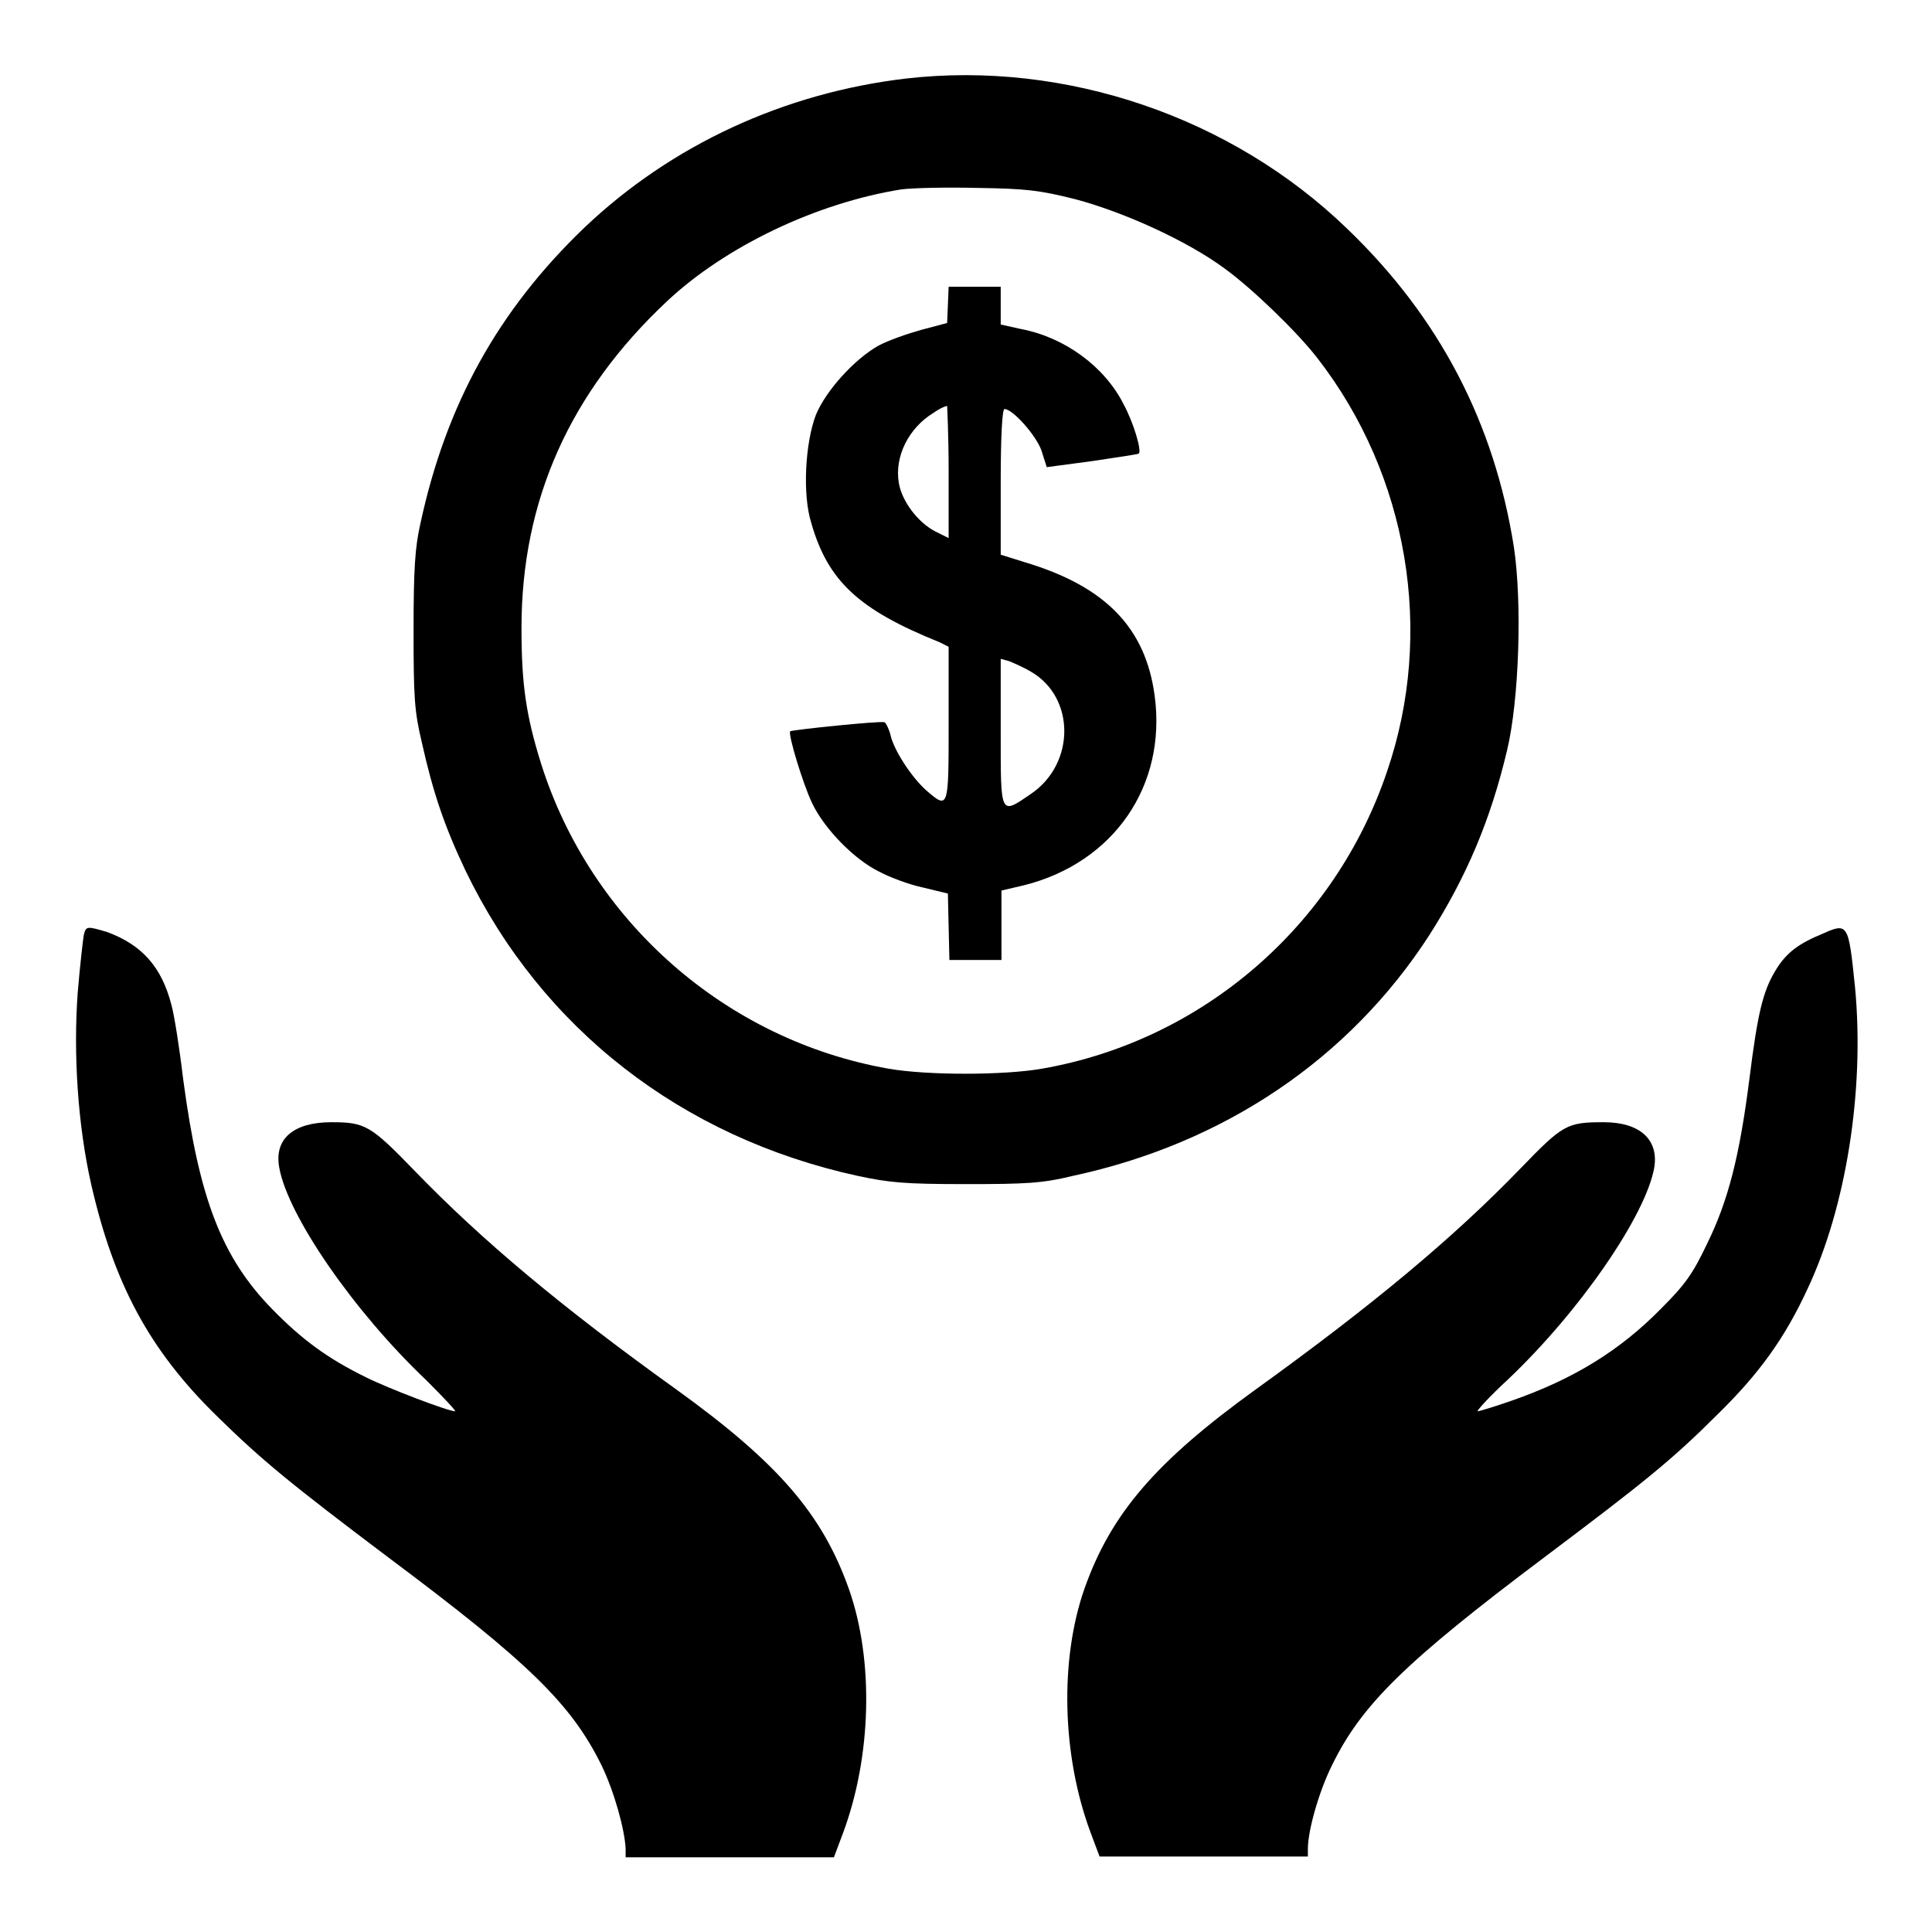 <?xml version="1.0" encoding="utf-8"?>
<!-- Svg Vector Icons : http://www.onlinewebfonts.com/icon -->
<!DOCTYPE svg PUBLIC "-//W3C//DTD SVG 1.1//EN" "http://www.w3.org/Graphics/SVG/1.1/DTD/svg11.dtd">
<svg version="1.1" xmlns="http://www.w3.org/2000/svg" xmlns:xlink="http://www.w3.org/1999/xlink" x="0px" y="0px" viewBox="0 0 256 256" enable-background="new 0 0 256 256" xml:space="preserve">
<g><g><g><path fill="#000000" d="M120.1,10.4c-16.2,1.9-31.1,8.8-42.6,19.7c-11.5,11-18.4,23.5-21.8,39.3c-0.7,3.1-0.9,5.9-0.9,14.1c0,8.9,0.1,10.7,1.1,14.9c1.5,6.7,3,11.1,5.8,17c10.1,20.9,28.6,35.3,51.9,40.4c4.2,0.9,6.2,1.1,14.3,1.1s10.2-0.1,14.3-1.1c20-4.3,36.6-15.5,47.2-31.9c4.9-7.7,8.1-15.2,10.3-24.5c1.6-6.7,2-19.6,0.9-26.9c-2.6-16.5-9.9-30.5-22.1-42.2C163.2,15.5,141.2,8,120.1,10.4z M142.5,26.4c6.4,1.7,14.8,5.5,19.8,9.2c3.7,2.7,9.6,8.4,12.3,11.9c12,15.5,15.5,36.3,9.2,54.7c-6.9,20.5-24.5,35.7-45.7,39.4c-5.1,0.9-15.3,0.9-20.4,0c-21.5-3.8-39.4-19.5-46-40.4c-2-6.4-2.6-10.5-2.6-18c0-16.9,6.4-31.2,19.3-43.3c7.8-7.3,19.8-13,31-14.8c1.5-0.2,6-0.3,10.1-0.2C136,25,137.7,25.2,142.5,26.4z"/><path fill="#000000" d="M125.6,40.4l-0.1,2.4l-3.4,0.9c-1.8,0.5-4.4,1.4-5.7,2.1c-3.2,1.8-7,6-8.3,9.2c-1.4,3.7-1.8,10.5-0.6,14.3c2.2,7.7,6.3,11.5,17,15.8l1.2,0.6v10.2c0,11.3,0,11.4-3,8.8c-2-1.8-4.3-5.4-4.7-7.3c-0.2-0.8-0.6-1.6-0.8-1.7c-0.6-0.2-12.2,1-12.5,1.2c-0.3,0.4,1.7,7,2.9,9.5c1.6,3.4,5.6,7.5,8.9,9.1c1.3,0.7,3.9,1.7,5.8,2.1l3.3,0.8l0.1,4.4l0.1,4.4h3.4h3.5v-4.6v-4.6l3-0.7c11.9-3,18.9-13.2,17.3-25.1c-1.2-9-6.5-14.5-17.2-17.7l-3.2-1v-9.6c0-6.1,0.2-9.7,0.5-9.7c1.1,0,4.2,3.5,4.9,5.5l0.7,2.2l6-0.8c3.3-0.5,6.1-0.9,6.2-1c0.4-0.4-0.7-4.1-2-6.5c-2.5-5-7.8-8.9-13.6-10l-2.7-0.6v-2.4V38h-3.4h-3.5L125.6,40.4z M125.7,62.5v8.8l-1.8-0.9c-2.3-1.2-4.4-4-4.8-6.4c-0.6-3.5,1.3-7.3,4.6-9.3c0.7-0.5,1.5-0.9,1.8-0.9C125.5,53.7,125.7,57.7,125.7,62.5z M136.6,89c5.9,3.4,5.9,12.2,0,16.2c-4.1,2.8-4,3-4-8.2v-9.7l1.1,0.3C134.2,87.8,135.6,88.4,136.6,89z"/><path fill="#000000" d="M11.1,123.9c-0.1,0.6-0.5,4-0.8,7.6c-0.6,8.1,0,17.6,1.8,25.5c3,13.1,7.7,21.9,16.6,30.6c6,5.9,9.8,9,22.8,18.8c18.6,13.9,24.2,19.4,28.2,27.5c1.7,3.5,3.1,8.6,3.2,11.1v1.1h13.8h13.8l1.2-3.2c3.8-10.2,4.1-22.9,0.8-32.3c-3.5-9.9-9.3-16.7-22.9-26.5c-15.2-10.9-25.8-19.8-34.6-28.9c-5.9-6.1-6.6-6.5-11.1-6.5c-5,0-7.6,2.2-6.9,6c1.1,6.3,9.8,19,19.5,28.2c2.3,2.3,4,4.1,3.8,4.1c-0.9,0-8.8-3-11.8-4.5c-5.1-2.5-8.5-5-12.5-9.1c-6.6-6.8-9.6-14.5-11.7-30.2c-0.5-4.2-1.2-8.7-1.6-10.1c-1.3-5-3.9-7.9-8.5-9.6C11.5,122.7,11.4,122.7,11.1,123.9z"/><path fill="#000000" d="M241.1,123.9c-3.1,1.3-4.6,2.6-5.9,4.8c-1.6,2.7-2.3,5.5-3.4,14.3c-1.3,10.2-2.8,16.1-5.6,21.8c-1.9,4-2.9,5.4-6.1,8.6c-5.4,5.5-11.5,9.3-19.8,12.2c-2.3,0.8-4.3,1.4-4.5,1.4s1.5-1.9,4-4.2c9.6-9.1,18.3-21.8,19.4-28.1c0.6-3.7-1.9-6-6.7-6c-4.9,0-5.4,0.3-11.1,6.2c-8.9,9.2-19.6,18.1-35,29.2c-13.3,9.6-19.2,16.5-22.7,26.4c-3.3,9.4-3,22.1,0.8,32.3l1.2,3.2h13.8h13.8V245c0-2.5,1.5-7.7,3.2-11.1c3.9-8,9.7-13.7,28.2-27.6c13.3-10,16.9-12.9,23-19c5.4-5.3,8.8-10,11.8-16.5c5.1-10.8,7.6-26.3,6.3-40C244.9,122.1,244.9,122.2,241.1,123.9z"/></g></g></g>
</svg>